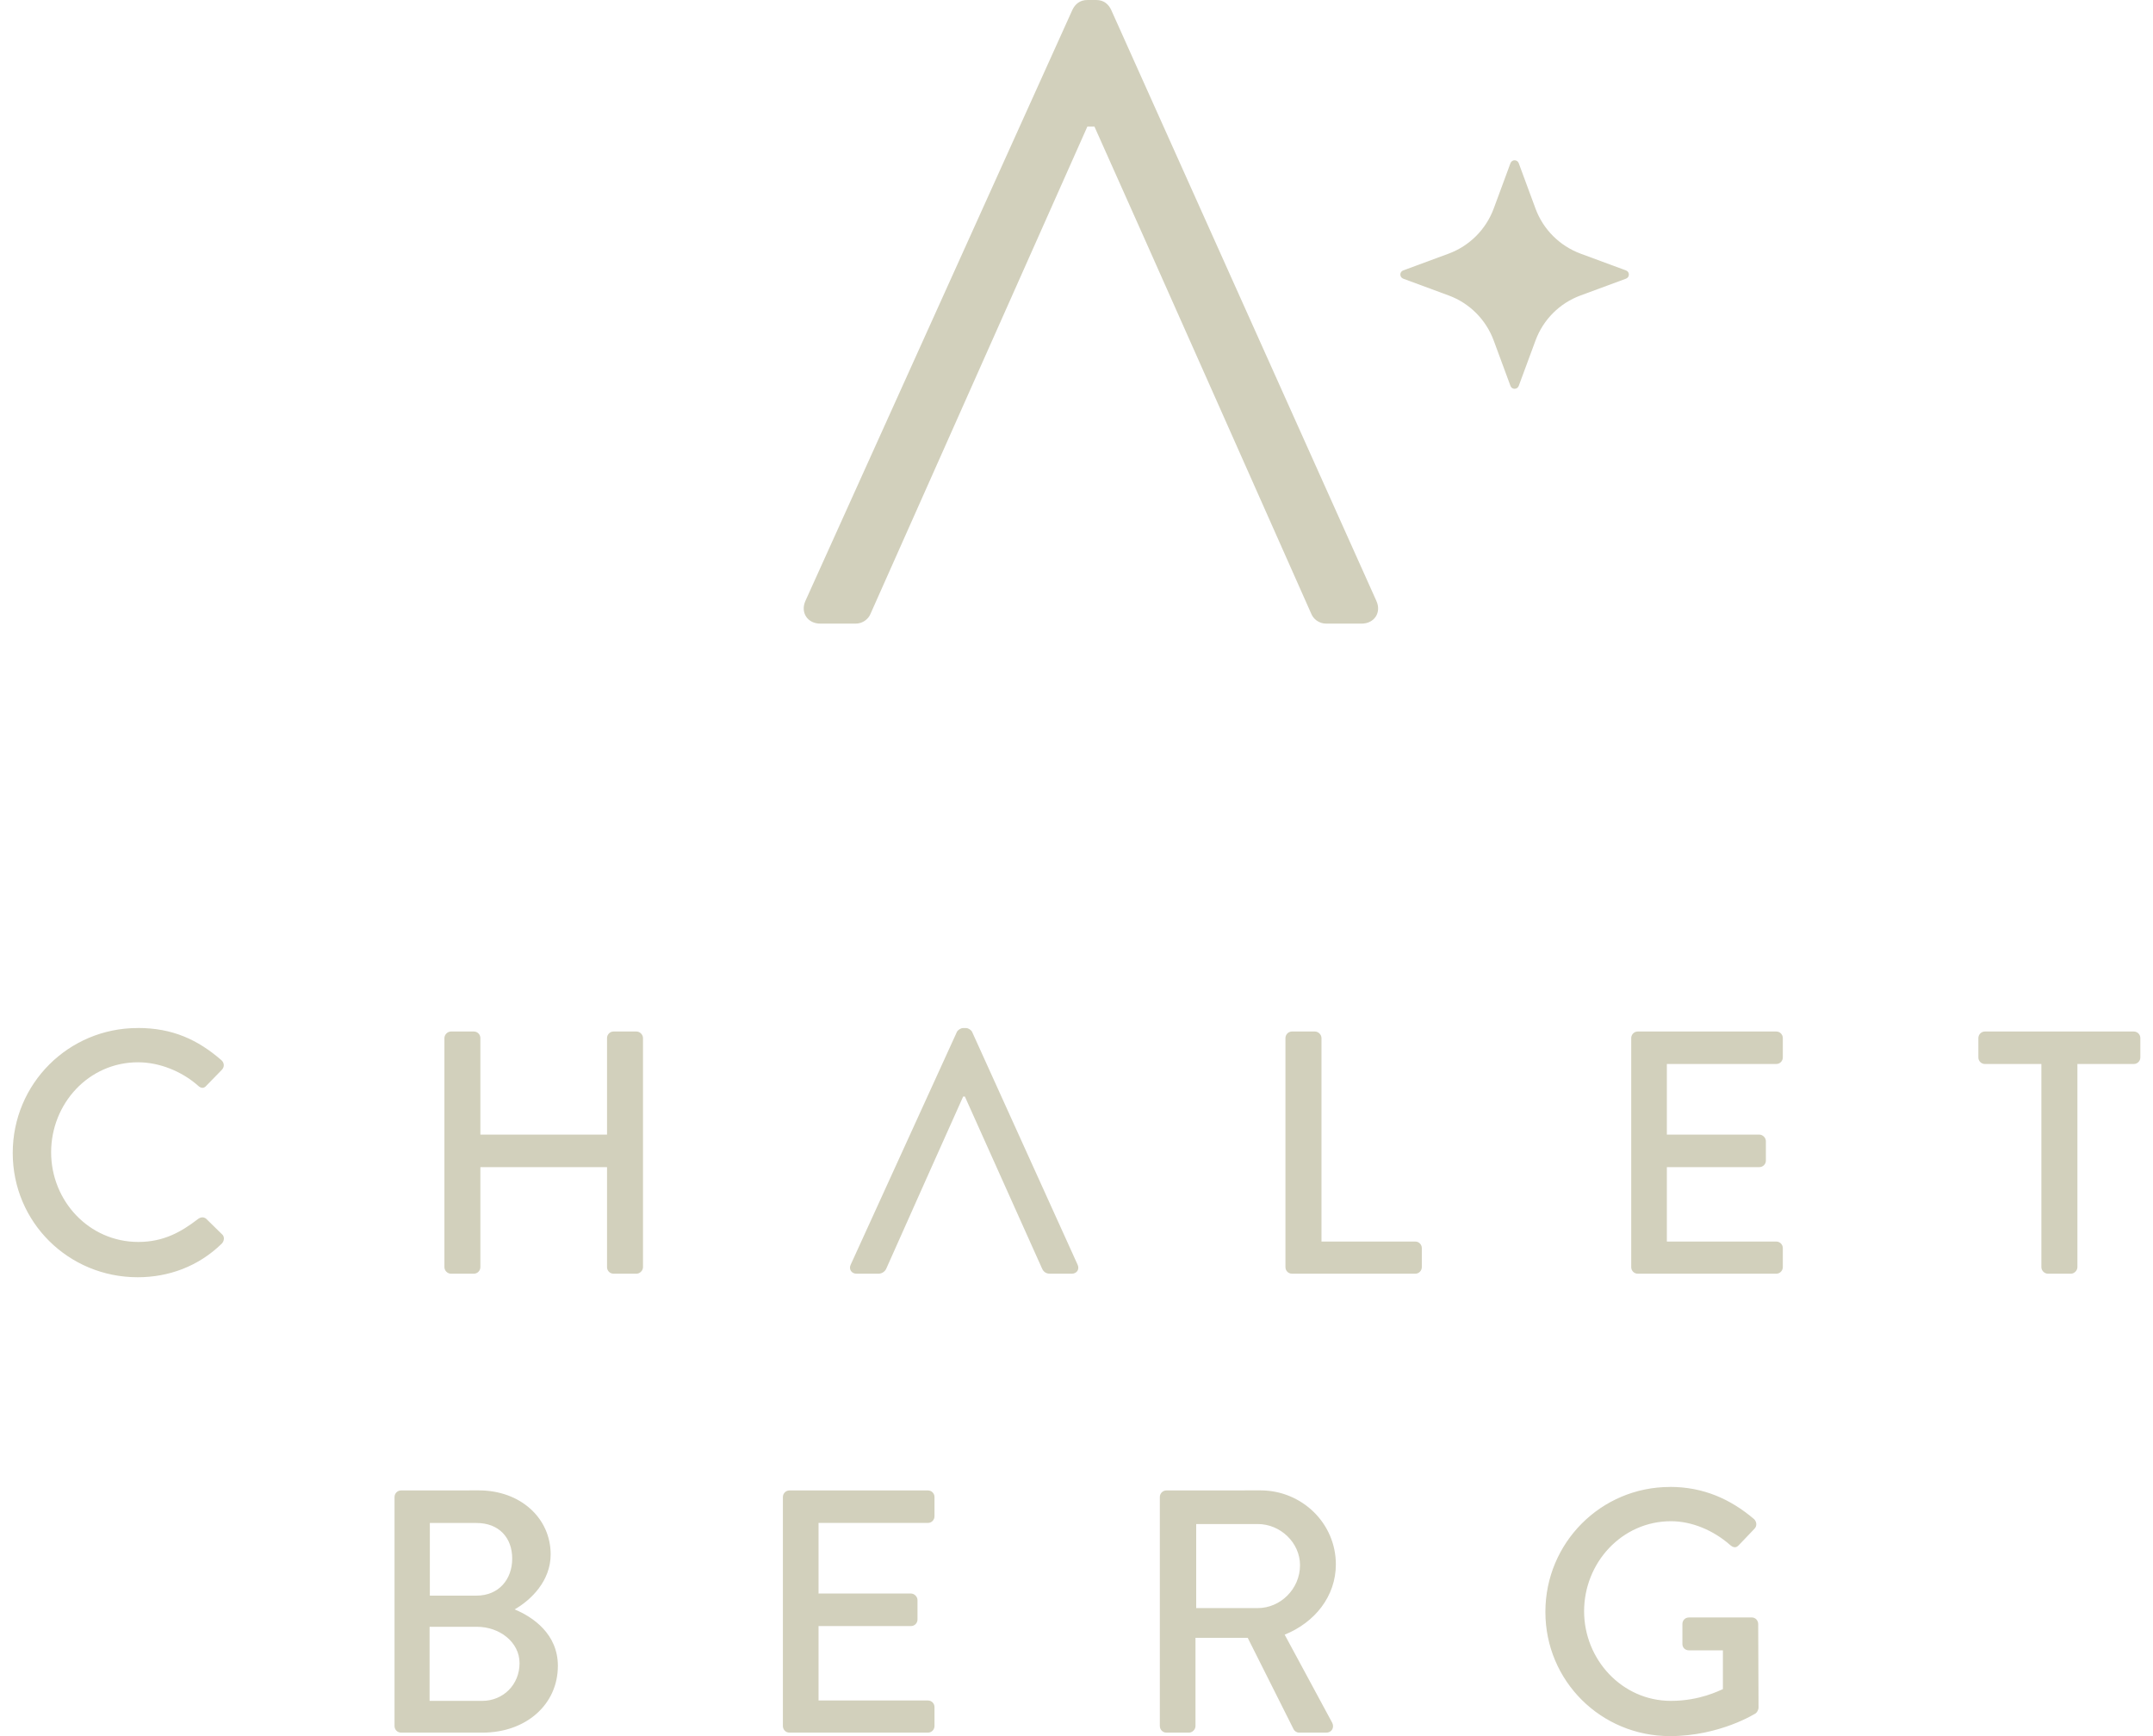 <?xml version="1.0" encoding="UTF-8" standalone="no"?>
<!-- Created with Inkscape (http://www.inkscape.org/) -->

<svg
   width="124"
   height="100"
   viewBox="0 0 32.808 26.458"
   version="1.1"
   id="svg5"
   xml:space="preserve"
   inkscape:export-filename="logo.svg"
   inkscape:export-xdpi="96"
   inkscape:export-ydpi="96"
   xmlns:inkscape="http://www.inkscape.org/namespaces/inkscape"
   xmlns:sodipodi="http://sodipodi.sourceforge.net/DTD/sodipodi-0.dtd"
   xmlns="http://www.w3.org/2000/svg"
   xmlns:svg="http://www.w3.org/2000/svg"><sodipodi:namedview
     id="namedview7"
     pagecolor="#ffffff"
     bordercolor="#000000"
     borderopacity="0.25"
     inkscape:showpageshadow="2"
     inkscape:pageopacity="0.0"
     inkscape:pagecheckerboard="0"
     inkscape:deskcolor="#d1d1d1"
     inkscape:document-units="mm"
     showgrid="false" /><defs
     id="defs2" /><g
     inkscape:label="Layer 1"
     inkscape:groupmode="layer"
     id="layer1"
     transform="translate(-42.024,-81.526)"><path
       id="path201"
       style="fill:#d2d0bc;fill-opacity:1;stroke-width:0.353"
       d="m 58.595,81.526 c -0.121,0 -0.188,0.067 -0.228,0.147 l -4.069,9.009 c -0.08,0.174 0.027,0.348 0.228,0.348 h 0.535 c 0.12,0 0.201,-0.081 0.227,-0.147 l 3.306,-7.429 h 0.107 c 0.656,1.459 3.306,7.429 3.306,7.429 0.027,0.067 0.107,0.147 0.228,0.147 h 0.535 c 0.201,0 0.308,-0.174 0.227,-0.348 l -4.042,-9.009 c -0.04,-0.08 -0.107,-0.147 -0.227,-0.147 z m 6.509,2.443 c -0.026,0 -0.052,0.015 -0.063,0.044 l -0.256,0.693 c -0.118,0.317 -0.368,0.567 -0.685,0.685 l -0.693,0.256 c -0.059,0.021 -0.059,0.104 0,0.126 l 0.693,0.256 c 0.317,0.117 0.567,0.367 0.685,0.685 l 0.256,0.693 c 0.021,0.059 0.104,0.059 0.126,0 l 0.256,-0.693 c 0.117,-0.317 0.367,-0.568 0.685,-0.685 l 0.693,-0.256 c 0.059,-0.022 0.059,-0.105 0,-0.126 l -0.693,-0.256 c -0.317,-0.118 -0.568,-0.368 -0.685,-0.685 l -0.256,-0.693 c -0.011,-0.029 -0.037,-0.044 -0.063,-0.044 z M 44.122,97.193 c -1.055,0 -1.904,0.849 -1.904,1.904 0,1.055 0.849,1.894 1.904,1.894 0.469,0 0.923,-0.163 1.281,-0.512 0.037,-0.037 0.048,-0.106 0.005,-0.142 l -0.242,-0.237 c -0.032,-0.027 -0.079,-0.032 -0.127,0.005 -0.253,0.195 -0.522,0.348 -0.907,0.348 -0.754,0 -1.329,-0.628 -1.329,-1.366 0,-0.739 0.569,-1.372 1.324,-1.372 0.327,0 0.665,0.137 0.912,0.354 0.048,0.047 0.095,0.047 0.132,0 l 0.232,-0.238 c 0.042,-0.042 0.042,-0.106 -0.005,-0.148 -0.359,-0.311 -0.743,-0.491 -1.276,-0.491 z m 12.574,0 c -0.026,0 -0.074,0.027 -0.09,0.058 l -1.619,3.549 c -0.032,0.068 0.011,0.137 0.09,0.137 h 0.332 c 0.063,0 0.106,-0.042 0.121,-0.079 0.106,-0.243 1.171,-2.621 1.171,-2.621 h 0.026 l 1.176,2.621 c 0.021,0.047 0.058,0.079 0.121,0.079 h 0.332 c 0.079,0 0.121,-0.069 0.089,-0.137 l -1.608,-3.549 c -0.016,-0.032 -0.063,-0.058 -0.09,-0.058 z m -7.8,0.053 c -0.053,0 -0.1,0.048 -0.1,0.1 v 3.491 c 0,0.053 0.047,0.1 0.1,0.1 h 0.348 c 0.058,0 0.1,-0.048 0.1,-0.1 v -1.524 h 1.93 v 1.524 c 0,0.053 0.042,0.1 0.1,0.1 h 0.348 c 0.053,0 0.1,-0.048 0.1,-0.1 v -3.491 c 0,-0.053 -0.047,-0.1 -0.1,-0.1 h -0.348 c -0.058,0 -0.1,0.048 -0.1,0.1 v 1.471 h -1.93 v -1.471 c 0,-0.053 -0.042,-0.1 -0.1,-0.1 z m 12.816,0 c -0.058,0 -0.1,0.048 -0.1,0.1 v 3.491 c 0,0.053 0.042,0.1 0.1,0.1 h 1.878 c 0.058,0 0.1,-0.048 0.1,-0.1 v -0.29 c 0,-0.053 -0.042,-0.1 -0.1,-0.1 h -1.429 v -3.101 c 0,-0.053 -0.048,-0.1 -0.1,-0.1 z m 5.269,0 c -0.058,0 -0.1,0.048 -0.1,0.1 v 3.491 c 0,0.053 0.042,0.1 0.1,0.1 h 2.11 c 0.058,0 0.1,-0.048 0.1,-0.1 v -0.29 c 0,-0.053 -0.042,-0.1 -0.1,-0.1 h -1.667 v -1.134 h 1.408 c 0.053,0 0.101,-0.042 0.101,-0.1 v -0.296 c 0,-0.052 -0.048,-0.1 -0.101,-0.1 h -1.408 v -1.076 h 1.667 c 0.058,0 0.1,-0.047 0.1,-0.1 v -0.295 c 0,-0.053 -0.042,-0.1 -0.1,-0.1 z m 5.29,0 c -0.058,0 -0.1,0.048 -0.1,0.1 v 0.295 c 0,0.053 0.042,0.1 0.1,0.1 h 0.86 v 3.096 c 0,0.053 0.047,0.1 0.1,0.1 h 0.349 c 0.052,0 0.1,-0.048 0.1,-0.1 v -3.096 h 0.859 c 0.058,0 0.1,-0.047 0.1,-0.1 v -0.295 c 0,-0.053 -0.042,-0.1 -0.1,-0.1 z m -4.8,6.941 c -1.049,0 -1.898,0.849 -1.898,1.904 0,1.055 0.849,1.893 1.898,1.893 0.765,0 1.308,-0.348 1.308,-0.348 0.021,-0.015 0.042,-0.058 0.042,-0.084 0,-0.422 -0.005,-0.854 -0.005,-1.276 0,-0.053 -0.042,-0.1 -0.095,-0.1 h -0.96 c -0.058,0 -0.1,0.043 -0.1,0.1 v 0.306 c 0,0.053 0.042,0.095 0.1,0.095 h 0.517 v 0.591 c -0.053,0.021 -0.353,0.179 -0.791,0.179 -0.749,0 -1.324,-0.633 -1.324,-1.366 0,-0.739 0.575,-1.372 1.324,-1.372 0.322,0 0.649,0.142 0.897,0.359 0.053,0.047 0.095,0.052 0.137,0.005 0.079,-0.084 0.158,-0.163 0.237,-0.248 0.042,-0.042 0.037,-0.106 -0.005,-0.148 -0.359,-0.306 -0.775,-0.491 -1.282,-0.491 z m -19.335,0.053 c -0.058,0 -0.1,0.048 -0.1,0.1 v 3.491 c 0,0.053 0.042,0.1 0.1,0.1 h 1.239 c 0.664,0 1.15,-0.427 1.15,-1.018 0,-0.485 -0.379,-0.744 -0.659,-0.86 0.248,-0.142 0.549,-0.432 0.549,-0.838 0,-0.553 -0.459,-0.976 -1.097,-0.976 z m 5.918,0 c -0.058,0 -0.1,0.048 -0.1,0.1 v 3.491 c 0,0.053 0.042,0.1 0.1,0.1 h 2.11 c 0.058,0 0.1,-0.048 0.1,-0.1 v -0.29 c 0,-0.053 -0.042,-0.1 -0.1,-0.1 h -1.667 v -1.134 h 1.408 c 0.053,0 0.1,-0.042 0.1,-0.1 v -0.296 c 0,-0.052 -0.048,-0.1 -0.1,-0.1 h -1.408 v -1.076 h 1.667 c 0.058,0 0.1,-0.048 0.1,-0.1 v -0.295 c 0,-0.053 -0.042,-0.1 -0.1,-0.1 z m 5.744,0 c -0.058,0 -0.1,0.048 -0.1,0.1 v 3.491 c 0,0.053 0.043,0.1 0.1,0.1 h 0.343 c 0.053,0 0.1,-0.048 0.1,-0.1 v -1.345 h 0.796 l 0.701,1.397 c 0.011,0.021 0.042,0.048 0.084,0.048 h 0.411 c 0.09,0 0.127,-0.084 0.09,-0.153 l -0.723,-1.34 c 0.459,-0.185 0.78,-0.585 0.78,-1.071 0,-0.627 -0.517,-1.128 -1.15,-1.128 z m -11.224,0.496 h 0.712 c 0.338,0 0.543,0.221 0.543,0.543 0,0.316 -0.205,0.564 -0.543,0.564 h -0.712 z m 11.678,0.016 h 0.939 c 0.343,0 0.643,0.284 0.643,0.627 0,0.364 -0.301,0.654 -0.643,0.654 h -0.939 z m -11.682,1.566 h 0.722 c 0.343,0 0.649,0.232 0.649,0.554 0,0.327 -0.248,0.575 -0.57,0.575 h -0.801 z" /></g></svg>
